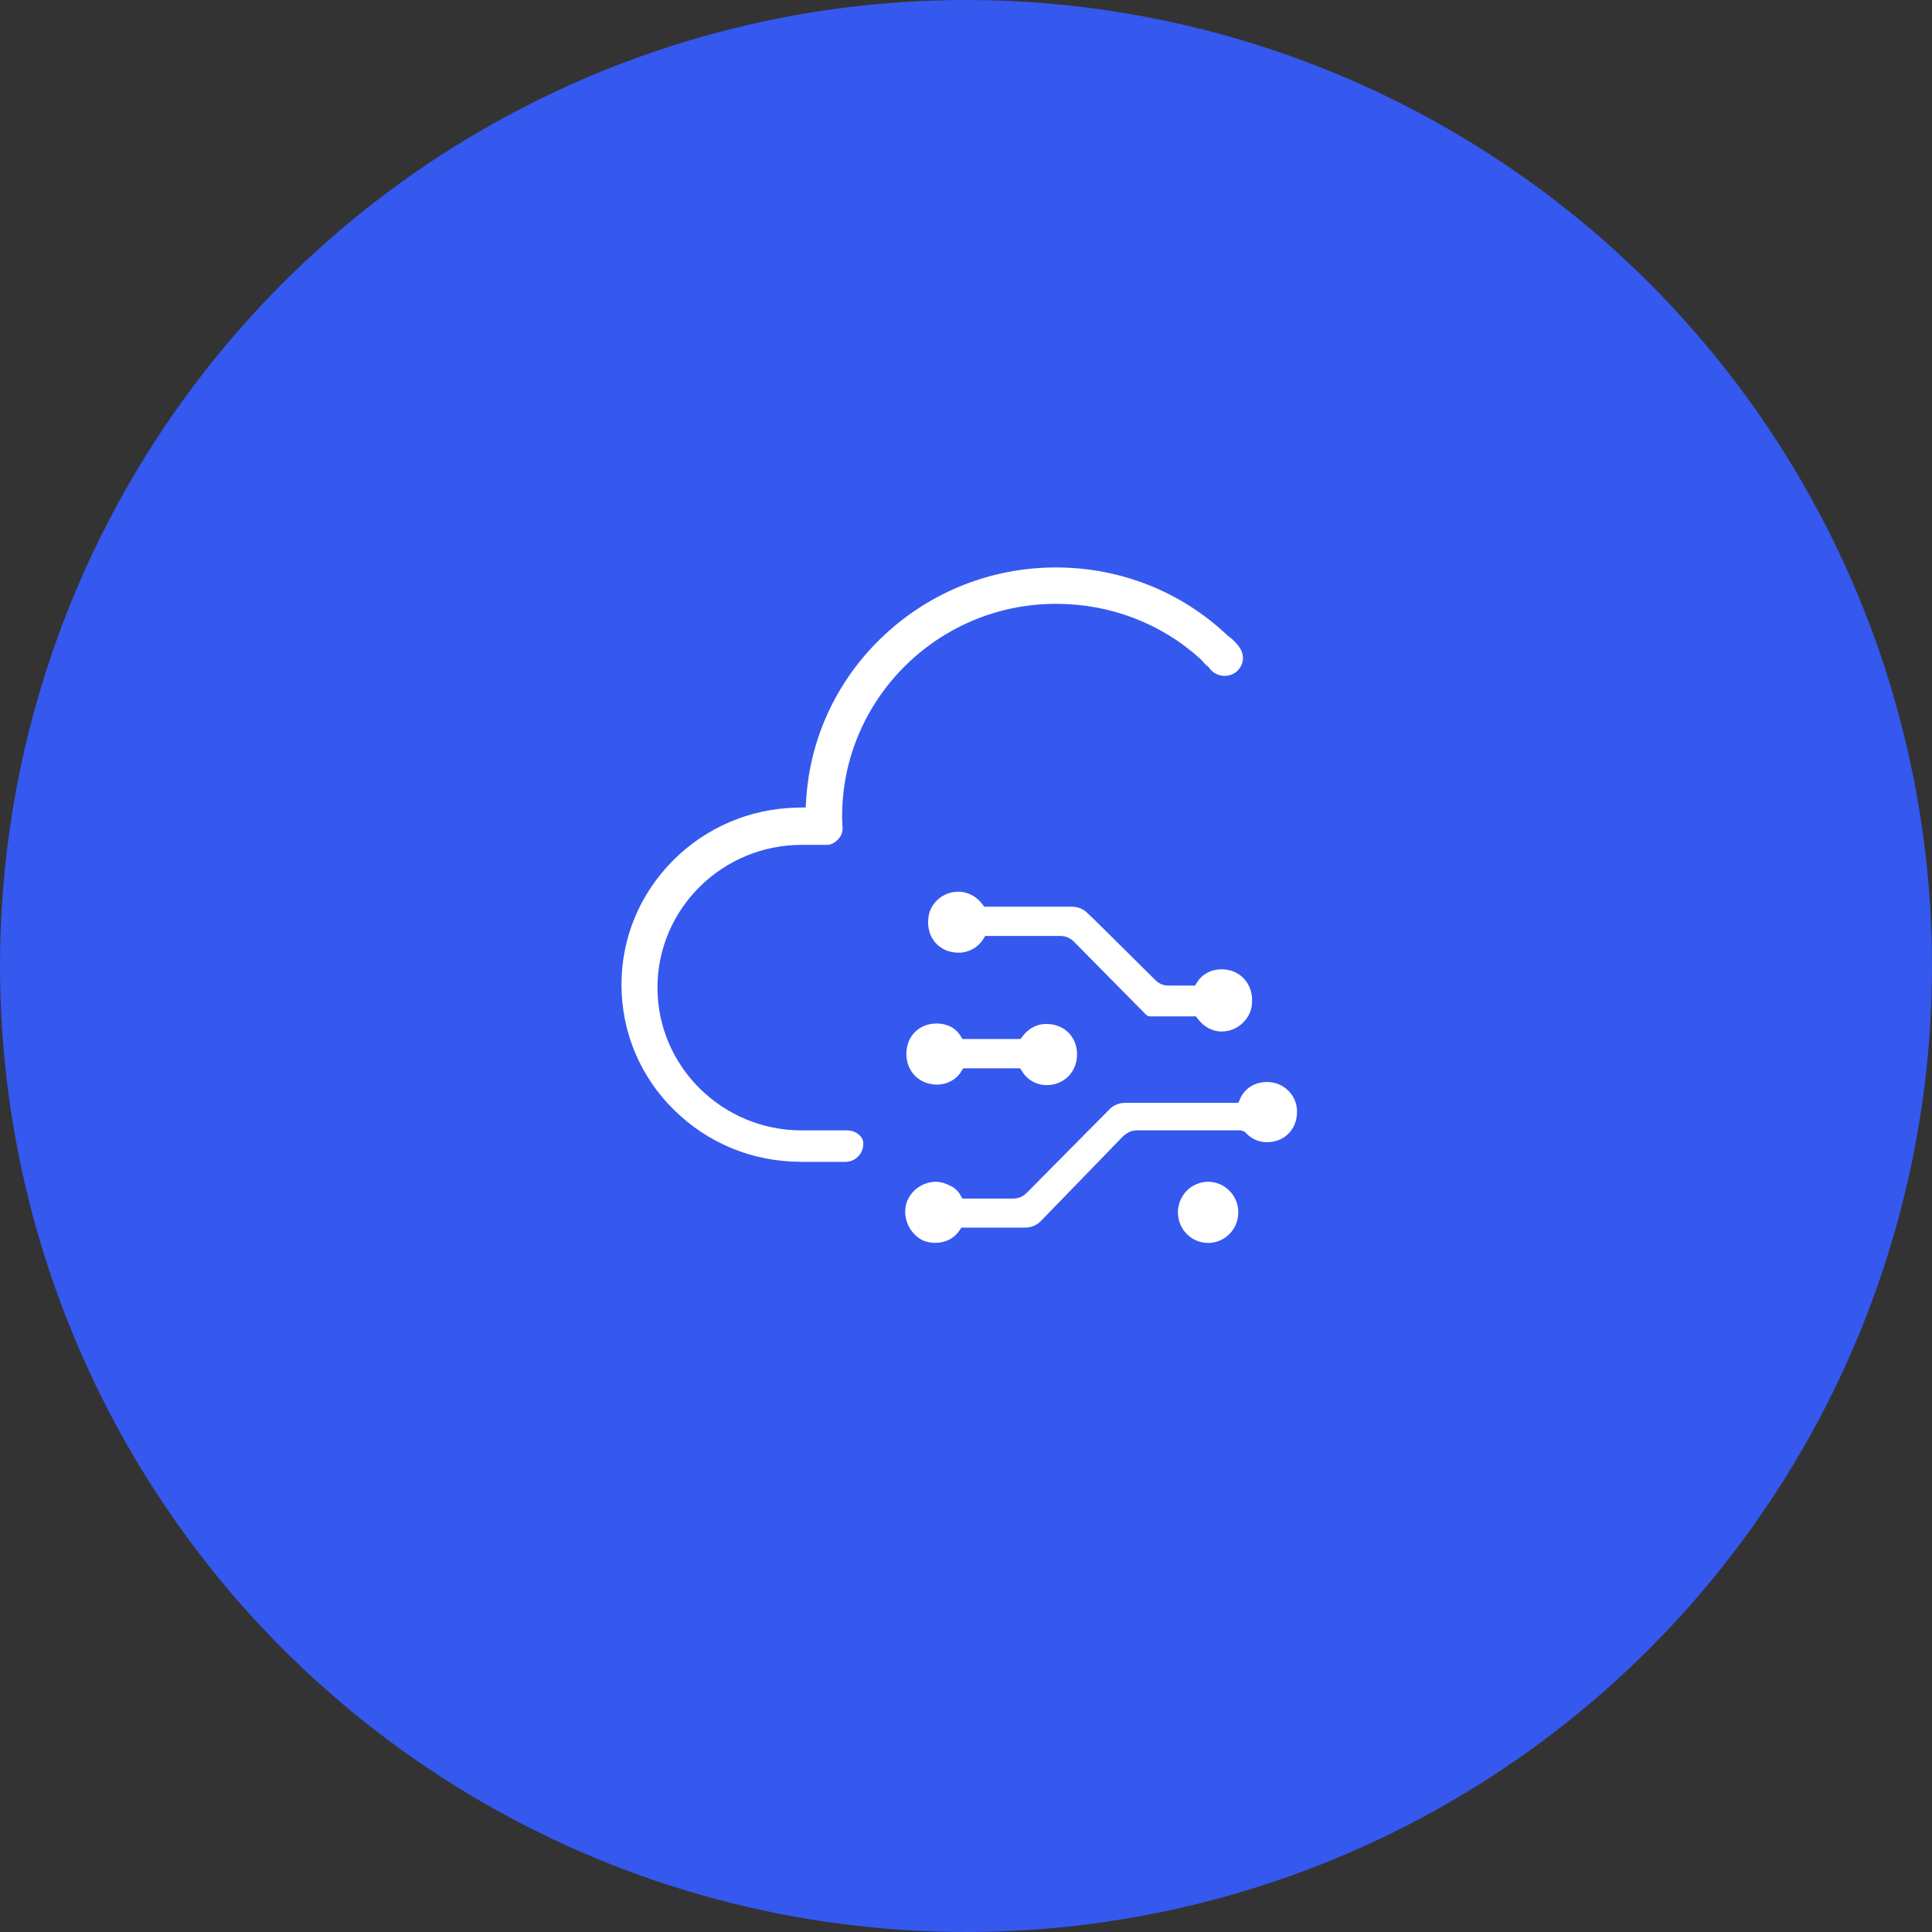 <svg width="143" height="143" viewBox="0 0 143 143" fill="none" xmlns="http://www.w3.org/2000/svg">
<rect x="0" y="0" width="143" height="143" fill="#333333" stroke="none"/>
<circle cx="71.5" cy="71.5" r="71.5" fill="#3558EF"/>
<path d="M59.259 85.99C55.719 85.99 52.391 84.627 49.884 82.148C47.381 79.684 46 76.388 46 72.872C46 69.41 47.362 66.147 49.83 63.674C52.263 61.239 55.508 59.856 58.959 59.778L59.632 59.764L59.677 59.096C59.986 54.461 62.056 50.147 65.507 46.957C68.958 43.758 73.451 42 78.161 42C82.91 42 87.408 43.777 90.825 47.006L90.859 47.04L91.036 47.171C91.184 47.283 91.184 47.288 91.395 47.498C91.793 47.892 92 48.301 92 48.71C91.99 49.436 91.405 50.015 90.668 50.025C90.181 50.025 89.798 49.835 89.503 49.441L89.448 49.367L89.375 49.309C89.213 49.178 89.173 49.134 89.109 49.056L89.085 49.027L89.065 49.007C89.05 48.992 89.04 48.978 89.026 48.963L89.016 48.953C88.977 48.91 88.927 48.856 88.859 48.788L88.849 48.778L88.839 48.769C85.953 46.139 82.163 44.693 78.171 44.693C69.44 44.688 62.331 51.749 62.331 60.426C62.331 60.587 62.331 60.752 62.346 60.922C62.38 61.38 62.405 61.711 62.066 62.091C61.707 62.49 61.358 62.534 61.225 62.534H59.337C53.453 62.534 48.664 67.272 48.664 73.101C48.664 78.925 53.453 83.668 59.337 83.668H62.715C63.079 83.668 63.437 83.819 63.669 84.077C63.831 84.252 63.914 84.456 63.895 84.651L63.89 84.685V84.719C63.88 85.425 63.285 86 62.562 86H59.259V85.99Z" fill="white"/>
<path d="M89.421 92C88.187 92 87.187 90.986 87.187 89.736C87.187 88.485 88.187 87.471 89.421 87.471C90.654 87.471 91.654 88.485 91.654 89.736C91.654 90.986 90.654 92 89.421 92ZM69.213 91.99C68.941 91.99 68.674 91.946 68.407 91.852C67.873 91.631 67.44 91.193 67.193 90.617C66.955 90.061 66.935 89.435 67.144 88.904C67.489 88.047 68.348 87.471 69.281 87.471C69.523 87.471 69.785 87.526 70.053 87.639L70.057 87.644L70.067 87.649C70.572 87.836 70.878 88.082 71.087 88.461L71.228 88.712H75.01C75.374 88.712 75.724 88.564 75.986 88.298L82.147 82.081C82.448 81.786 82.847 81.629 83.293 81.629H91.659L91.785 81.338C92.135 80.546 92.863 80.088 93.786 80.088C94.397 80.088 94.966 80.324 95.388 80.757C95.791 81.171 96.009 81.717 96 82.298V82.303C96 83.602 95.058 84.543 93.766 84.543C93.184 84.543 92.63 84.296 92.208 83.853L92.125 83.765L91.839 83.666H84.123C83.759 83.666 83.381 83.844 83.07 84.159L77.04 90.38C76.748 90.681 76.321 90.863 75.889 90.863H71.16L71.014 91.079C70.499 91.833 69.751 91.99 69.213 91.99ZM77.452 80.314C76.719 80.314 76.044 79.94 75.656 79.305L75.515 79.074H71.291L71.15 79.305C70.771 79.916 70.101 80.28 69.353 80.28C68.722 80.28 68.144 80.049 67.727 79.63C67.314 79.212 67.086 78.636 67.086 78.006C67.086 76.701 68.028 75.756 69.319 75.756C69.863 75.756 70.616 75.914 71.097 76.677L71.242 76.903H75.539L75.685 76.706C76.112 76.13 76.748 75.791 77.389 75.791H77.452C78.768 75.791 79.72 76.736 79.72 78.04C79.72 79.335 78.758 80.314 77.486 80.314H77.452ZM90.421 76.352C89.76 76.352 89.091 75.997 88.668 75.426L88.522 75.23H85.114C85.007 75.23 84.895 75.175 84.803 75.082L79.477 69.687L79.472 69.682C79.2 69.421 78.855 69.278 78.506 69.278H72.917L72.776 69.51C72.383 70.14 71.703 70.514 70.956 70.514C70.247 70.514 69.63 70.243 69.217 69.756C68.79 69.249 68.615 68.57 68.727 67.831C68.892 66.788 69.839 66 70.931 66C71.621 66 72.267 66.335 72.709 66.921L72.854 67.112H79.336C79.778 67.112 80.186 67.275 80.482 67.575L80.492 67.585L81.099 68.166L85.536 72.561C85.784 72.813 86.129 72.95 86.498 72.95H88.454L88.595 72.719C88.979 72.099 89.644 71.744 90.416 71.744C91.115 71.744 91.732 72.02 92.154 72.527C92.582 73.044 92.756 73.738 92.645 74.481C92.48 75.525 91.513 76.347 90.44 76.347H90.421V76.352Z" fill="white"/>
</svg>
